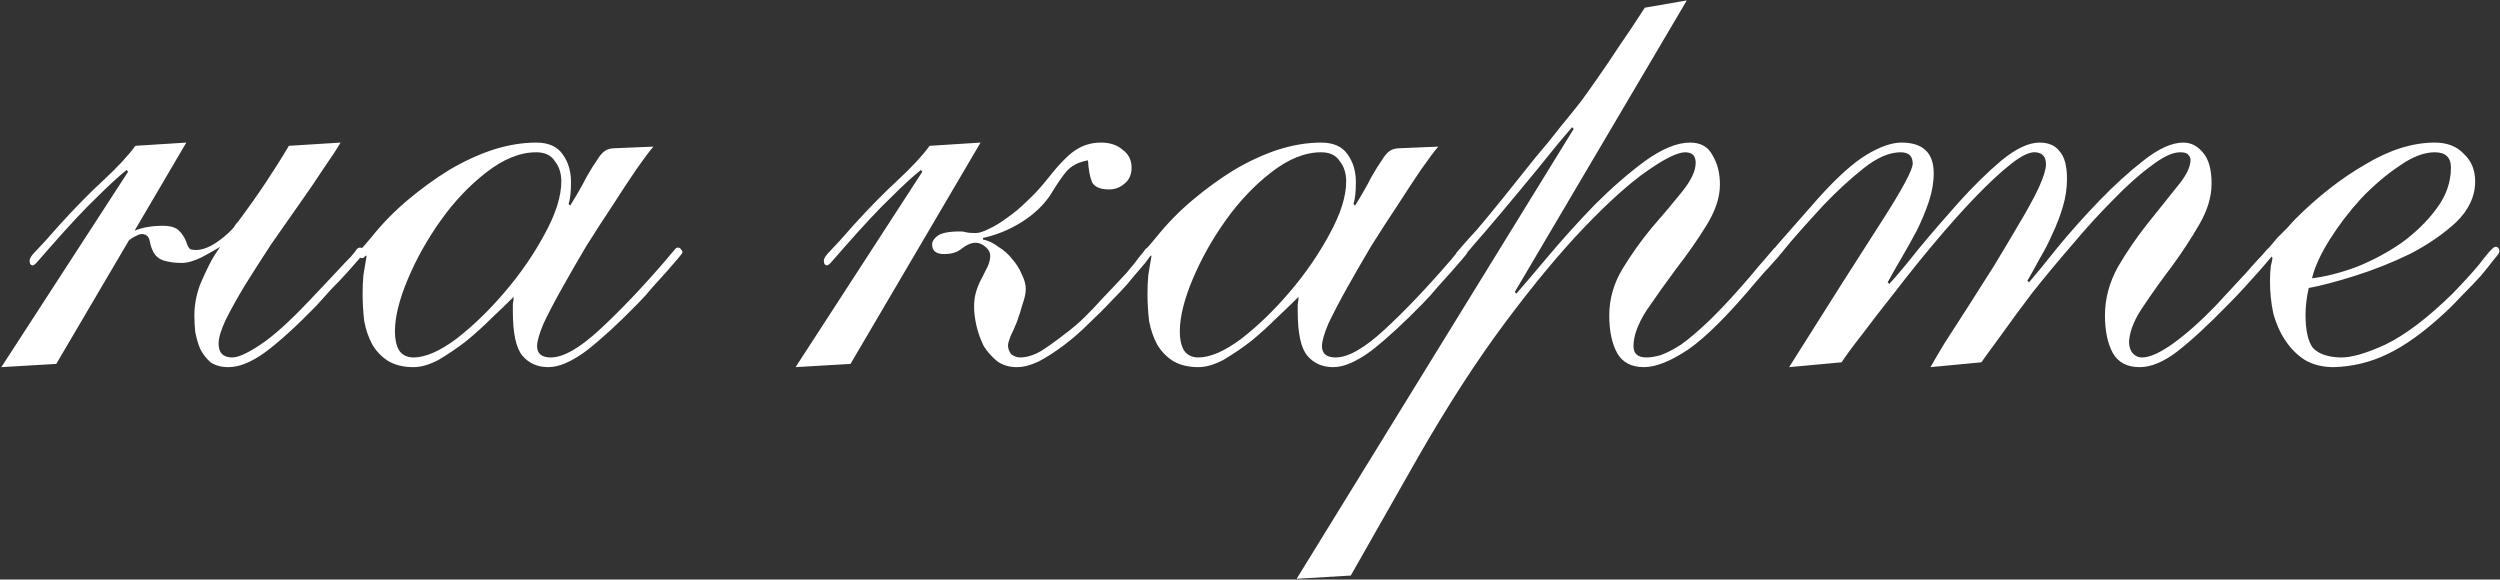 <?xml version="1.0" encoding="UTF-8"?> <svg xmlns="http://www.w3.org/2000/svg" width="1238" height="287" viewBox="0 0 1238 287" fill="none"><rect x="0" y="0" width="1238" height="287" fill="#333333" stroke="none"/><path d="M168.655 70.609C166.788 73.809 163.988 78.075 160.255 83.409C156.788 88.742 152.788 94.609 148.255 101.009C143.721 107.409 139.055 114.075 134.255 121.009C129.721 127.942 125.455 134.609 121.455 141.009C117.721 147.142 114.521 152.875 111.855 158.209C109.455 163.275 108.255 167.275 108.255 170.209C108.255 174.742 110.521 177.009 115.055 177.009C117.988 177.009 122.655 174.875 129.055 170.609C135.455 166.342 143.321 159.275 152.655 149.409C158.521 143.275 163.055 138.475 166.255 135.009C169.721 131.275 172.255 128.609 173.855 127.009C175.455 125.142 176.388 123.942 176.655 123.409C177.188 122.875 177.721 122.609 178.255 122.609C179.588 122.609 180.255 123.275 180.255 124.609C180.255 124.875 179.455 126.075 177.855 128.209C176.255 130.075 174.255 132.342 171.855 135.009C169.455 137.675 166.788 140.475 163.855 143.409C161.188 146.342 158.788 149.009 156.655 151.409C146.521 161.809 137.988 169.542 131.055 174.609C124.388 179.409 118.388 181.809 113.055 181.809C109.588 181.809 106.655 181.009 104.255 179.409C102.121 177.542 100.388 175.275 99.055 172.609C97.988 169.942 97.188 167.142 96.655 164.209C96.388 161.275 96.255 158.609 96.255 156.209C96.255 151.142 97.188 146.075 99.055 141.009C100.388 137.809 101.855 134.609 103.455 131.409C105.055 128.209 106.921 125.142 109.055 122.209C106.921 123.542 103.855 125.275 99.855 127.409C96.121 129.275 92.788 130.209 89.855 130.209C86.655 130.209 83.721 129.809 81.055 129.009C78.655 128.209 76.921 126.742 75.855 124.609C75.055 123.009 74.521 121.409 74.255 119.809C73.988 117.942 73.188 116.742 71.855 116.209C70.521 115.675 69.188 115.809 67.855 116.609C66.521 117.142 65.188 117.942 63.855 119.009L27.855 180.209L0.655 181.809L63.455 85.009L62.655 84.209C58.655 87.409 53.721 91.942 47.855 97.809C41.988 103.409 34.255 111.675 24.655 122.609C22.521 125.009 20.655 127.142 19.055 129.009C17.721 130.609 16.788 131.409 16.255 131.409C15.188 131.409 14.655 130.609 14.655 129.009C14.655 127.942 15.721 126.342 17.855 124.209C19.988 122.075 23.855 117.809 29.455 111.409C37.188 102.875 44.388 95.542 51.055 89.409C57.988 83.009 63.321 77.275 67.055 72.209L92.255 70.609L66.655 114.209C70.655 112.609 75.321 111.809 80.655 111.809C84.388 111.809 87.055 112.609 88.655 114.209C90.255 115.809 91.455 117.675 92.255 119.809C92.788 121.675 93.455 122.875 94.255 123.409C95.055 123.675 95.988 123.809 97.055 123.809C101.588 123.809 106.921 121.009 113.055 115.409L115.055 113.409C115.588 112.875 115.988 112.342 116.255 111.809C116.788 111.009 117.321 110.342 117.855 109.809C122.655 103.409 127.188 97.009 131.455 90.609C135.721 84.209 139.588 78.075 143.055 72.209L168.655 70.609ZM323.564 72.609C321.697 74.742 318.897 78.475 315.164 83.809C311.697 88.875 307.831 94.742 303.564 101.409C299.297 107.809 294.897 114.609 290.364 121.809C286.097 129.009 282.097 135.942 278.364 142.609C274.631 149.275 271.564 155.142 269.164 160.209C267.031 165.275 265.964 169.009 265.964 171.409C265.964 175.142 268.231 177.009 272.764 177.009C278.897 177.009 286.897 172.475 296.764 163.409C306.897 154.075 317.831 142.609 329.564 129.009C331.964 126.075 333.431 124.342 333.964 123.809C334.497 123.009 335.031 122.609 335.564 122.609C336.364 122.609 336.897 122.875 337.164 123.409C337.697 123.942 337.964 124.475 337.964 125.009C337.964 125.275 337.164 126.342 335.564 128.209C334.231 129.809 332.497 131.809 330.364 134.209C328.231 136.609 325.831 139.275 323.164 142.209C320.764 145.142 318.364 147.809 315.964 150.209C306.631 159.809 298.231 167.542 290.764 173.409C283.297 179.009 276.897 181.809 271.564 181.809C266.231 181.809 261.964 179.942 258.764 176.209C255.564 172.475 253.964 165.142 253.964 154.209C253.964 152.875 253.964 151.675 253.964 150.609C254.231 149.275 254.364 148.075 254.364 147.009C251.431 149.942 247.831 153.409 243.564 157.409C239.564 161.409 235.297 165.275 230.764 169.009C226.231 172.475 221.697 175.542 217.164 178.209C212.631 180.609 208.497 181.809 204.764 181.809C199.697 181.809 195.431 180.742 191.964 178.609C188.764 176.475 186.231 173.809 184.364 170.609C182.497 167.142 181.164 163.275 180.364 159.009C179.831 154.475 179.564 149.942 179.564 145.409C179.564 142.209 179.697 139.142 179.964 136.209C180.497 133.009 181.031 129.809 181.564 126.609C181.031 126.609 180.631 126.875 180.364 127.409C180.097 127.675 179.697 127.809 179.164 127.809C178.097 127.809 177.564 127.142 177.564 125.809C177.564 125.009 177.964 124.209 178.764 123.409C179.564 122.609 181.297 120.609 183.964 117.409C189.297 110.742 195.297 104.609 201.964 99.009C208.631 93.409 215.431 88.475 222.364 84.209C229.564 79.942 236.764 76.609 243.964 74.209C251.431 71.809 258.631 70.609 265.564 70.609C271.697 70.609 276.097 72.609 278.764 76.609C281.431 80.342 282.764 84.875 282.764 90.209C282.764 95.009 282.364 98.609 281.564 101.009L282.364 101.809C285.831 96.209 288.497 91.542 290.364 87.809C292.497 84.075 294.231 81.275 295.564 79.409C296.897 77.275 298.097 75.809 299.164 75.009C300.497 73.942 302.231 73.409 304.364 73.409L323.564 72.609ZM195.564 164.209C195.564 167.942 196.231 171.009 197.564 173.409C199.164 175.809 201.564 177.009 204.764 177.009C210.631 177.009 217.697 173.942 225.964 167.809C234.231 161.409 242.231 153.675 249.964 144.609C257.697 135.542 264.231 126.075 269.564 116.209C275.164 106.075 277.964 97.275 277.964 89.809C277.964 85.809 276.897 82.475 274.764 79.809C272.897 76.875 269.831 75.409 265.564 75.409C257.564 75.409 249.297 78.742 240.764 85.409C232.497 91.809 225.031 99.675 218.364 109.009C211.697 118.342 206.231 128.075 201.964 138.209C197.697 148.342 195.564 157.009 195.564 164.209ZM549.167 93.809C544.901 93.809 542.101 92.609 540.767 90.209C539.701 87.542 539.034 83.942 538.767 79.409C534.234 80.209 530.767 81.942 528.367 84.609C526.234 87.009 523.567 90.875 520.367 96.209C516.901 101.542 511.967 106.209 505.567 110.209C499.434 113.942 493.167 116.475 486.767 117.809V118.609C489.434 119.142 491.967 120.342 494.367 122.209C497.034 123.809 499.301 125.809 501.167 128.209C503.301 130.609 504.901 133.142 505.967 135.809C507.301 138.475 507.967 140.875 507.967 143.009C507.967 145.142 507.434 147.675 506.367 150.609C505.567 153.542 504.634 156.475 503.567 159.409C502.501 162.075 501.434 164.475 500.367 166.609C499.567 168.742 499.167 170.209 499.167 171.009C499.167 172.609 499.701 174.075 500.767 175.409C502.101 176.475 503.567 177.009 505.167 177.009C508.367 177.009 511.834 175.942 515.567 173.809C519.301 171.409 523.034 168.742 526.767 165.809C530.767 162.875 534.367 159.809 537.567 156.609C540.767 153.409 543.301 150.742 545.167 148.609C550.767 142.742 555.034 138.209 557.967 135.009C560.901 131.542 563.034 128.875 564.367 127.009C565.967 125.142 566.901 123.942 567.167 123.409C567.701 122.875 568.234 122.609 568.767 122.609C570.367 122.609 571.167 123.275 571.167 124.609C571.167 124.875 570.501 125.809 569.167 127.409C568.101 129.009 566.501 131.009 564.367 133.409C562.501 135.542 560.367 138.075 557.967 141.009C555.567 143.675 553.167 146.209 550.767 148.609C547.301 152.342 543.434 156.209 539.167 160.209C535.167 164.209 531.034 167.809 526.767 171.009C522.501 174.209 518.367 176.875 514.367 179.009C510.367 180.875 506.767 181.809 503.567 181.809C499.834 181.809 496.634 180.875 493.967 179.009C491.301 176.875 489.034 174.342 487.167 171.409C485.567 168.209 484.367 164.875 483.567 161.409C482.767 157.942 482.367 154.742 482.367 151.809C482.367 148.875 482.767 146.209 483.567 143.809C484.367 141.409 485.301 139.275 486.367 137.409C487.434 135.275 488.367 133.409 489.167 131.809C489.967 129.942 490.367 128.209 490.367 126.609C490.367 125.009 489.567 123.542 487.967 122.209C486.367 120.875 484.767 120.209 483.167 120.209C481.034 120.209 478.767 121.142 476.367 123.009C474.234 124.875 471.301 125.809 467.567 125.809C463.567 125.809 461.567 124.209 461.567 121.009C461.567 119.675 462.367 118.342 463.967 117.009C465.834 115.409 469.701 114.609 475.567 114.609C476.634 114.609 477.567 114.742 478.367 115.009C479.434 115.275 481.034 115.409 483.167 115.409C484.767 115.409 486.901 114.742 489.567 113.409C492.501 112.075 495.567 110.209 498.767 107.809C502.234 105.409 505.567 102.609 508.767 99.409C512.234 96.209 515.434 92.742 518.367 89.009C524.234 81.542 529.034 76.609 532.767 74.209C536.501 71.809 540.634 70.609 545.167 70.609C549.701 70.609 553.301 71.809 555.967 74.209C558.901 76.342 560.367 79.275 560.367 83.009C560.367 86.475 559.167 89.142 556.767 91.009C554.634 92.875 552.101 93.809 549.167 93.809ZM456.767 85.009L455.967 84.209C451.967 87.409 447.034 91.942 441.167 97.809C435.301 103.409 427.567 111.675 417.967 122.609C415.834 125.009 413.967 127.142 412.367 129.009C411.034 130.609 410.101 131.409 409.567 131.409C408.501 131.409 407.967 130.609 407.967 129.009C407.967 127.942 409.034 126.342 411.167 124.209C413.301 122.075 417.167 117.809 422.767 111.409C430.501 102.875 437.701 95.542 444.367 89.409C451.301 83.009 456.634 77.275 460.367 72.209L485.567 70.609L421.167 180.209L393.967 181.809L456.767 85.009ZM712.236 72.609C710.369 74.742 707.569 78.475 703.836 83.809C700.369 88.875 696.503 94.742 692.236 101.409C687.969 107.809 683.569 114.609 679.036 121.809C674.769 129.009 670.769 135.942 667.036 142.609C663.303 149.275 660.236 155.142 657.836 160.209C655.703 165.275 654.636 169.009 654.636 171.409C654.636 175.142 656.903 177.009 661.436 177.009C667.569 177.009 675.569 172.475 685.436 163.409C695.569 154.075 706.503 142.609 718.236 129.009C720.636 126.075 722.103 124.342 722.636 123.809C723.169 123.009 723.703 122.609 724.236 122.609C725.036 122.609 725.569 122.875 725.836 123.409C726.369 123.942 726.636 124.475 726.636 125.009C726.636 125.275 725.836 126.342 724.236 128.209C722.903 129.809 721.169 131.809 719.036 134.209C716.903 136.609 714.503 139.275 711.836 142.209C709.436 145.142 707.036 147.809 704.636 150.209C695.303 159.809 686.903 167.542 679.436 173.409C671.969 179.009 665.569 181.809 660.236 181.809C654.903 181.809 650.636 179.942 647.436 176.209C644.236 172.475 642.636 165.142 642.636 154.209C642.636 152.875 642.636 151.675 642.636 150.609C642.903 149.275 643.036 148.075 643.036 147.009C640.103 149.942 636.503 153.409 632.236 157.409C628.236 161.409 623.969 165.275 619.436 169.009C614.903 172.475 610.369 175.542 605.836 178.209C601.303 180.609 597.169 181.809 593.436 181.809C588.369 181.809 584.103 180.742 580.636 178.609C577.436 176.475 574.903 173.809 573.036 170.609C571.169 167.142 569.836 163.275 569.036 159.009C568.503 154.475 568.236 149.942 568.236 145.409C568.236 142.209 568.369 139.142 568.636 136.209C569.169 133.009 569.703 129.809 570.236 126.609C569.703 126.609 569.303 126.875 569.036 127.409C568.769 127.675 568.369 127.809 567.836 127.809C566.769 127.809 566.236 127.142 566.236 125.809C566.236 125.009 566.636 124.209 567.436 123.409C568.236 122.609 569.969 120.609 572.636 117.409C577.969 110.742 583.969 104.609 590.636 99.009C597.303 93.409 604.103 88.475 611.036 84.209C618.236 79.942 625.436 76.609 632.636 74.209C640.103 71.809 647.303 70.609 654.236 70.609C660.369 70.609 664.769 72.609 667.436 76.609C670.103 80.342 671.436 84.875 671.436 90.209C671.436 95.009 671.036 98.609 670.236 101.009L671.036 101.809C674.503 96.209 677.169 91.542 679.036 87.809C681.169 84.075 682.903 81.275 684.236 79.409C685.569 77.275 686.769 75.809 687.836 75.009C689.169 73.942 690.903 73.409 693.036 73.409L712.236 72.609ZM584.236 164.209C584.236 167.942 584.903 171.009 586.236 173.409C587.836 175.809 590.236 177.009 593.436 177.009C599.303 177.009 606.369 173.942 614.636 167.809C622.903 161.409 630.903 153.675 638.636 144.609C646.369 135.542 652.903 126.075 658.236 116.209C663.836 106.075 666.636 97.275 666.636 89.809C666.636 85.809 665.569 82.475 663.436 79.809C661.569 76.875 658.503 75.409 654.236 75.409C646.236 75.409 637.969 78.742 629.436 85.409C621.169 91.809 613.703 99.675 607.036 109.009C600.369 118.342 594.903 128.075 590.636 138.209C586.369 148.342 584.236 157.009 584.236 164.209ZM835.305 0.209L750.105 144.609L750.905 145.409C754.638 141.142 759.971 134.875 766.905 126.609C774.105 118.075 781.705 109.675 789.705 101.409C797.971 93.142 806.238 85.942 814.505 79.809C823.038 73.675 830.505 70.609 836.905 70.609C842.238 70.609 845.971 72.742 848.105 77.009C850.505 81.009 851.705 85.809 851.705 91.409C851.705 97.809 849.438 104.609 844.905 111.809C840.638 118.742 835.705 125.809 830.105 133.009C824.771 140.209 819.838 147.142 815.305 153.809C811.038 160.475 808.905 166.342 808.905 171.409C808.905 175.142 811.038 177.009 815.305 177.009C817.438 177.009 819.838 176.609 822.505 175.809C825.438 174.742 828.771 173.009 832.505 170.609C836.238 167.942 840.505 164.342 845.305 159.809C850.105 155.275 855.571 149.542 861.705 142.609C865.705 138.075 868.771 134.475 870.905 131.809C873.305 129.142 875.038 127.142 876.105 125.809C877.438 124.209 878.238 123.275 878.505 123.009C879.038 122.475 879.571 122.209 880.105 122.209C881.438 122.209 882.105 122.875 882.105 124.209C882.105 124.742 881.971 125.275 881.705 125.809C881.438 126.075 880.905 126.742 880.105 127.809C879.305 128.609 878.105 129.942 876.505 131.809C874.905 133.409 872.638 135.942 869.705 139.409C856.105 155.675 844.905 166.875 836.105 173.009C827.305 178.875 819.971 181.809 814.105 181.809C807.971 181.809 803.571 179.542 800.905 175.009C798.238 170.209 796.905 163.942 796.905 156.209C796.905 148.209 799.038 140.609 803.305 133.409C807.838 125.942 812.771 119.009 818.105 112.609C823.705 106.209 828.638 100.342 832.905 95.009C837.438 89.409 839.705 84.609 839.705 80.609C839.705 77.142 837.971 75.409 834.505 75.409C830.771 75.409 824.505 78.475 815.705 84.609C806.905 90.742 796.505 100.075 784.505 112.609C772.505 125.142 759.438 140.875 745.305 159.809C731.171 178.742 716.771 201.009 702.105 226.609L668.905 285.009L642.105 286.609L779.305 63.809L778.505 63.009C773.171 69.142 767.438 76.075 761.305 83.809C755.171 91.275 749.305 98.342 743.705 105.009C738.105 111.675 733.305 117.275 729.305 121.809C725.571 126.342 723.571 128.609 723.305 128.609C721.705 128.609 720.905 127.942 720.905 126.609C720.905 126.075 721.038 125.542 721.305 125.009C721.838 124.475 722.771 123.409 724.105 121.809C725.705 119.942 728.105 117.275 731.305 113.809C734.505 110.075 738.905 104.742 744.505 97.809C750.638 90.075 755.971 83.409 760.505 77.809C765.305 72.209 769.438 67.142 772.905 62.609C776.638 58.075 779.971 53.942 782.905 50.209C785.838 46.209 788.771 42.075 791.705 37.809C794.905 33.275 798.238 28.342 801.705 23.009C805.438 17.675 809.705 11.275 814.505 3.809L835.305 0.209ZM955.973 181.809C957.307 179.409 959.573 175.542 962.773 170.209C966.24 164.875 970.107 158.875 974.373 152.209C978.64 145.542 983.04 138.609 987.573 131.409C992.107 123.942 996.24 117.009 999.973 110.609C1003.97 103.942 1007.17 98.075 1009.57 93.009C1011.97 87.675 1013.17 83.809 1013.17 81.409C1013.17 77.675 1011.44 75.675 1007.97 75.409C1005.04 75.142 1000.91 77.142 995.573 81.409C990.507 85.409 984.64 90.875 977.973 97.809C971.573 104.475 964.907 111.942 957.973 120.209C951.04 128.475 944.507 136.609 938.373 144.609C932.24 152.342 926.773 159.409 921.973 165.809C917.173 171.942 913.84 176.475 911.973 179.409L885.973 181.809C905.44 150.875 920.507 127.142 931.173 110.609C941.84 94.075 947.173 84.209 947.173 81.009C947.173 77.275 945.173 75.409 941.173 75.409C935.573 75.409 929.44 78.075 922.773 83.409C916.373 88.475 909.84 94.475 903.173 101.409C893.84 111.542 887.573 118.609 884.373 122.609C881.44 126.342 879.573 128.209 878.773 128.209C877.973 128.209 877.44 127.942 877.173 127.409C876.907 126.875 876.773 126.342 876.773 125.809C876.773 125.275 878.773 122.742 882.773 118.209C887.04 113.409 892.907 106.742 900.373 98.209C909.707 87.809 917.707 80.609 924.373 76.609C931.04 72.609 936.773 70.609 941.573 70.609C952.24 70.609 957.573 75.675 957.573 85.809C957.573 90.342 956.773 95.009 955.173 99.809C953.573 104.609 951.573 109.409 949.173 114.209C946.773 118.742 944.24 123.275 941.573 127.809C938.907 132.342 936.64 136.342 934.773 139.809L935.573 140.609C939.04 136.875 943.84 131.142 949.973 123.409C956.373 115.675 963.04 107.942 969.973 100.209C977.173 92.209 984.24 85.275 991.173 79.409C998.373 73.542 1004.64 70.609 1009.97 70.609C1014.51 70.609 1017.84 72.075 1019.97 75.009C1022.37 77.675 1023.57 82.209 1023.57 88.609C1023.57 93.142 1022.91 97.675 1021.57 102.209C1020.24 106.742 1018.51 111.275 1016.37 115.809C1014.51 120.075 1012.37 124.209 1009.97 128.209C1007.84 132.209 1005.84 135.809 1003.97 139.009L1004.77 139.809C1008.24 135.809 1013.04 129.942 1019.17 122.209C1025.57 114.475 1032.37 106.875 1039.57 99.409C1047.04 91.675 1054.37 85.009 1061.57 79.409C1069.04 73.542 1075.57 70.609 1081.17 70.609C1084.91 70.609 1088.11 72.209 1090.77 75.409C1093.71 78.609 1095.17 83.809 1095.17 91.009C1095.17 97.409 1093.17 104.075 1089.17 111.009C1085.17 117.942 1080.64 124.875 1075.57 131.809C1070.51 138.475 1065.84 145.009 1061.57 151.409C1057.31 157.542 1054.91 163.142 1054.37 168.209C1054.11 170.342 1054.51 172.342 1055.57 174.209C1056.91 176.075 1058.64 177.009 1060.77 177.009C1064.51 177.009 1069.57 174.742 1075.97 170.209C1082.64 165.409 1089.71 159.142 1097.17 151.409C1103.84 144.209 1108.91 138.742 1112.37 135.009C1115.84 131.009 1118.37 128.209 1119.97 126.609C1121.57 124.742 1122.51 123.675 1122.77 123.409C1123.31 122.875 1123.84 122.609 1124.37 122.609C1125.71 122.609 1126.37 123.275 1126.37 124.609C1126.37 125.142 1125.57 126.342 1123.97 128.209C1122.64 129.809 1120.91 131.809 1118.77 134.209C1116.64 136.609 1114.24 139.275 1111.57 142.209C1108.91 145.142 1106.24 147.942 1103.57 150.609C1093.44 161.009 1084.91 168.875 1077.97 174.209C1071.31 179.275 1065.17 181.809 1059.57 181.809C1053.44 181.809 1049.04 179.542 1046.37 175.009C1043.71 170.209 1042.37 163.942 1042.37 156.209C1042.37 147.942 1044.51 139.942 1048.77 132.209C1053.31 124.475 1058.24 117.275 1063.57 110.609C1068.91 103.942 1073.71 97.942 1077.97 92.609C1082.51 87.275 1084.77 82.742 1084.77 79.009C1084.77 78.209 1084.37 77.409 1083.57 76.609C1083.04 75.809 1081.71 75.409 1079.57 75.409C1075.84 75.409 1071.04 77.675 1065.17 82.209C1059.31 86.475 1053.04 92.075 1046.37 99.009C1039.71 105.675 1032.91 113.142 1025.97 121.409C1019.04 129.409 1012.51 137.275 1006.37 145.009C1000.51 152.742 995.307 159.809 990.773 166.209C986.24 172.342 983.04 176.742 981.173 179.409L955.973 181.809ZM1225.7 89.809C1225.7 97.275 1222.5 104.075 1216.1 110.209C1209.7 116.075 1202.1 121.275 1193.3 125.809C1184.5 130.075 1175.44 133.675 1166.1 136.609C1156.77 139.542 1149.17 141.542 1143.3 142.609C1142.77 144.742 1142.37 147.009 1142.1 149.409C1141.84 151.542 1141.7 153.675 1141.7 155.809C1141.7 163.542 1142.9 169.009 1145.3 172.209C1147.97 175.142 1152.37 176.742 1158.5 177.009C1163.84 177.275 1171.44 175.142 1181.3 170.609C1191.17 165.809 1202.24 157.409 1214.5 145.409C1222.24 137.409 1227.44 131.542 1230.1 127.809C1233.04 124.075 1234.9 122.209 1235.7 122.209C1237.04 122.209 1237.7 123.009 1237.7 124.609C1237.7 125.142 1236.77 126.475 1234.9 128.609C1233.3 130.742 1231.17 133.409 1228.5 136.609C1225.84 139.542 1222.77 142.742 1219.3 146.209C1216.1 149.675 1213.04 152.742 1210.1 155.409C1199.97 164.742 1190.64 171.409 1182.1 175.409C1173.84 179.409 1165.04 181.542 1155.7 181.809C1150.1 181.809 1145.3 180.609 1141.3 178.209C1137.57 175.809 1134.37 172.609 1131.7 168.609C1129.04 164.609 1127.04 160.075 1125.7 155.009C1124.64 149.942 1124.1 144.742 1124.1 139.409C1124.1 136.475 1124.24 133.942 1124.5 131.809C1125.04 129.675 1125.3 128.342 1125.3 127.809C1125.3 127.542 1125.17 127.275 1124.9 127.009C1124.1 127.809 1123.7 128.209 1123.7 128.209C1123.44 128.209 1123.04 127.942 1122.5 127.409C1121.97 126.875 1121.7 126.342 1121.7 125.809C1121.7 125.542 1122.24 124.609 1123.3 123.009C1124.64 121.409 1126.1 119.675 1127.7 117.809C1129.57 115.942 1131.3 114.209 1132.9 112.609C1134.5 110.742 1135.7 109.409 1136.5 108.609C1147.7 97.409 1159.3 88.342 1171.3 81.409C1183.3 74.209 1194.77 70.609 1205.7 70.609C1211.84 70.609 1216.64 72.475 1220.1 76.209C1223.84 79.675 1225.7 84.209 1225.7 89.809ZM1205.7 75.409C1200.37 75.409 1194.5 77.675 1188.1 82.209C1181.7 86.475 1175.44 91.809 1169.3 98.209C1163.44 104.609 1158.24 111.409 1153.7 118.609C1149.17 125.809 1146.24 132.209 1144.9 137.809C1151.57 137.009 1158.9 135.142 1166.9 132.209C1174.9 129.009 1182.37 125.009 1189.3 120.209C1196.24 115.142 1201.97 109.542 1206.5 103.409C1211.3 97.009 1213.7 90.209 1213.7 83.009C1213.7 77.942 1211.04 75.409 1205.7 75.409Z" fill="white"></path></svg> 